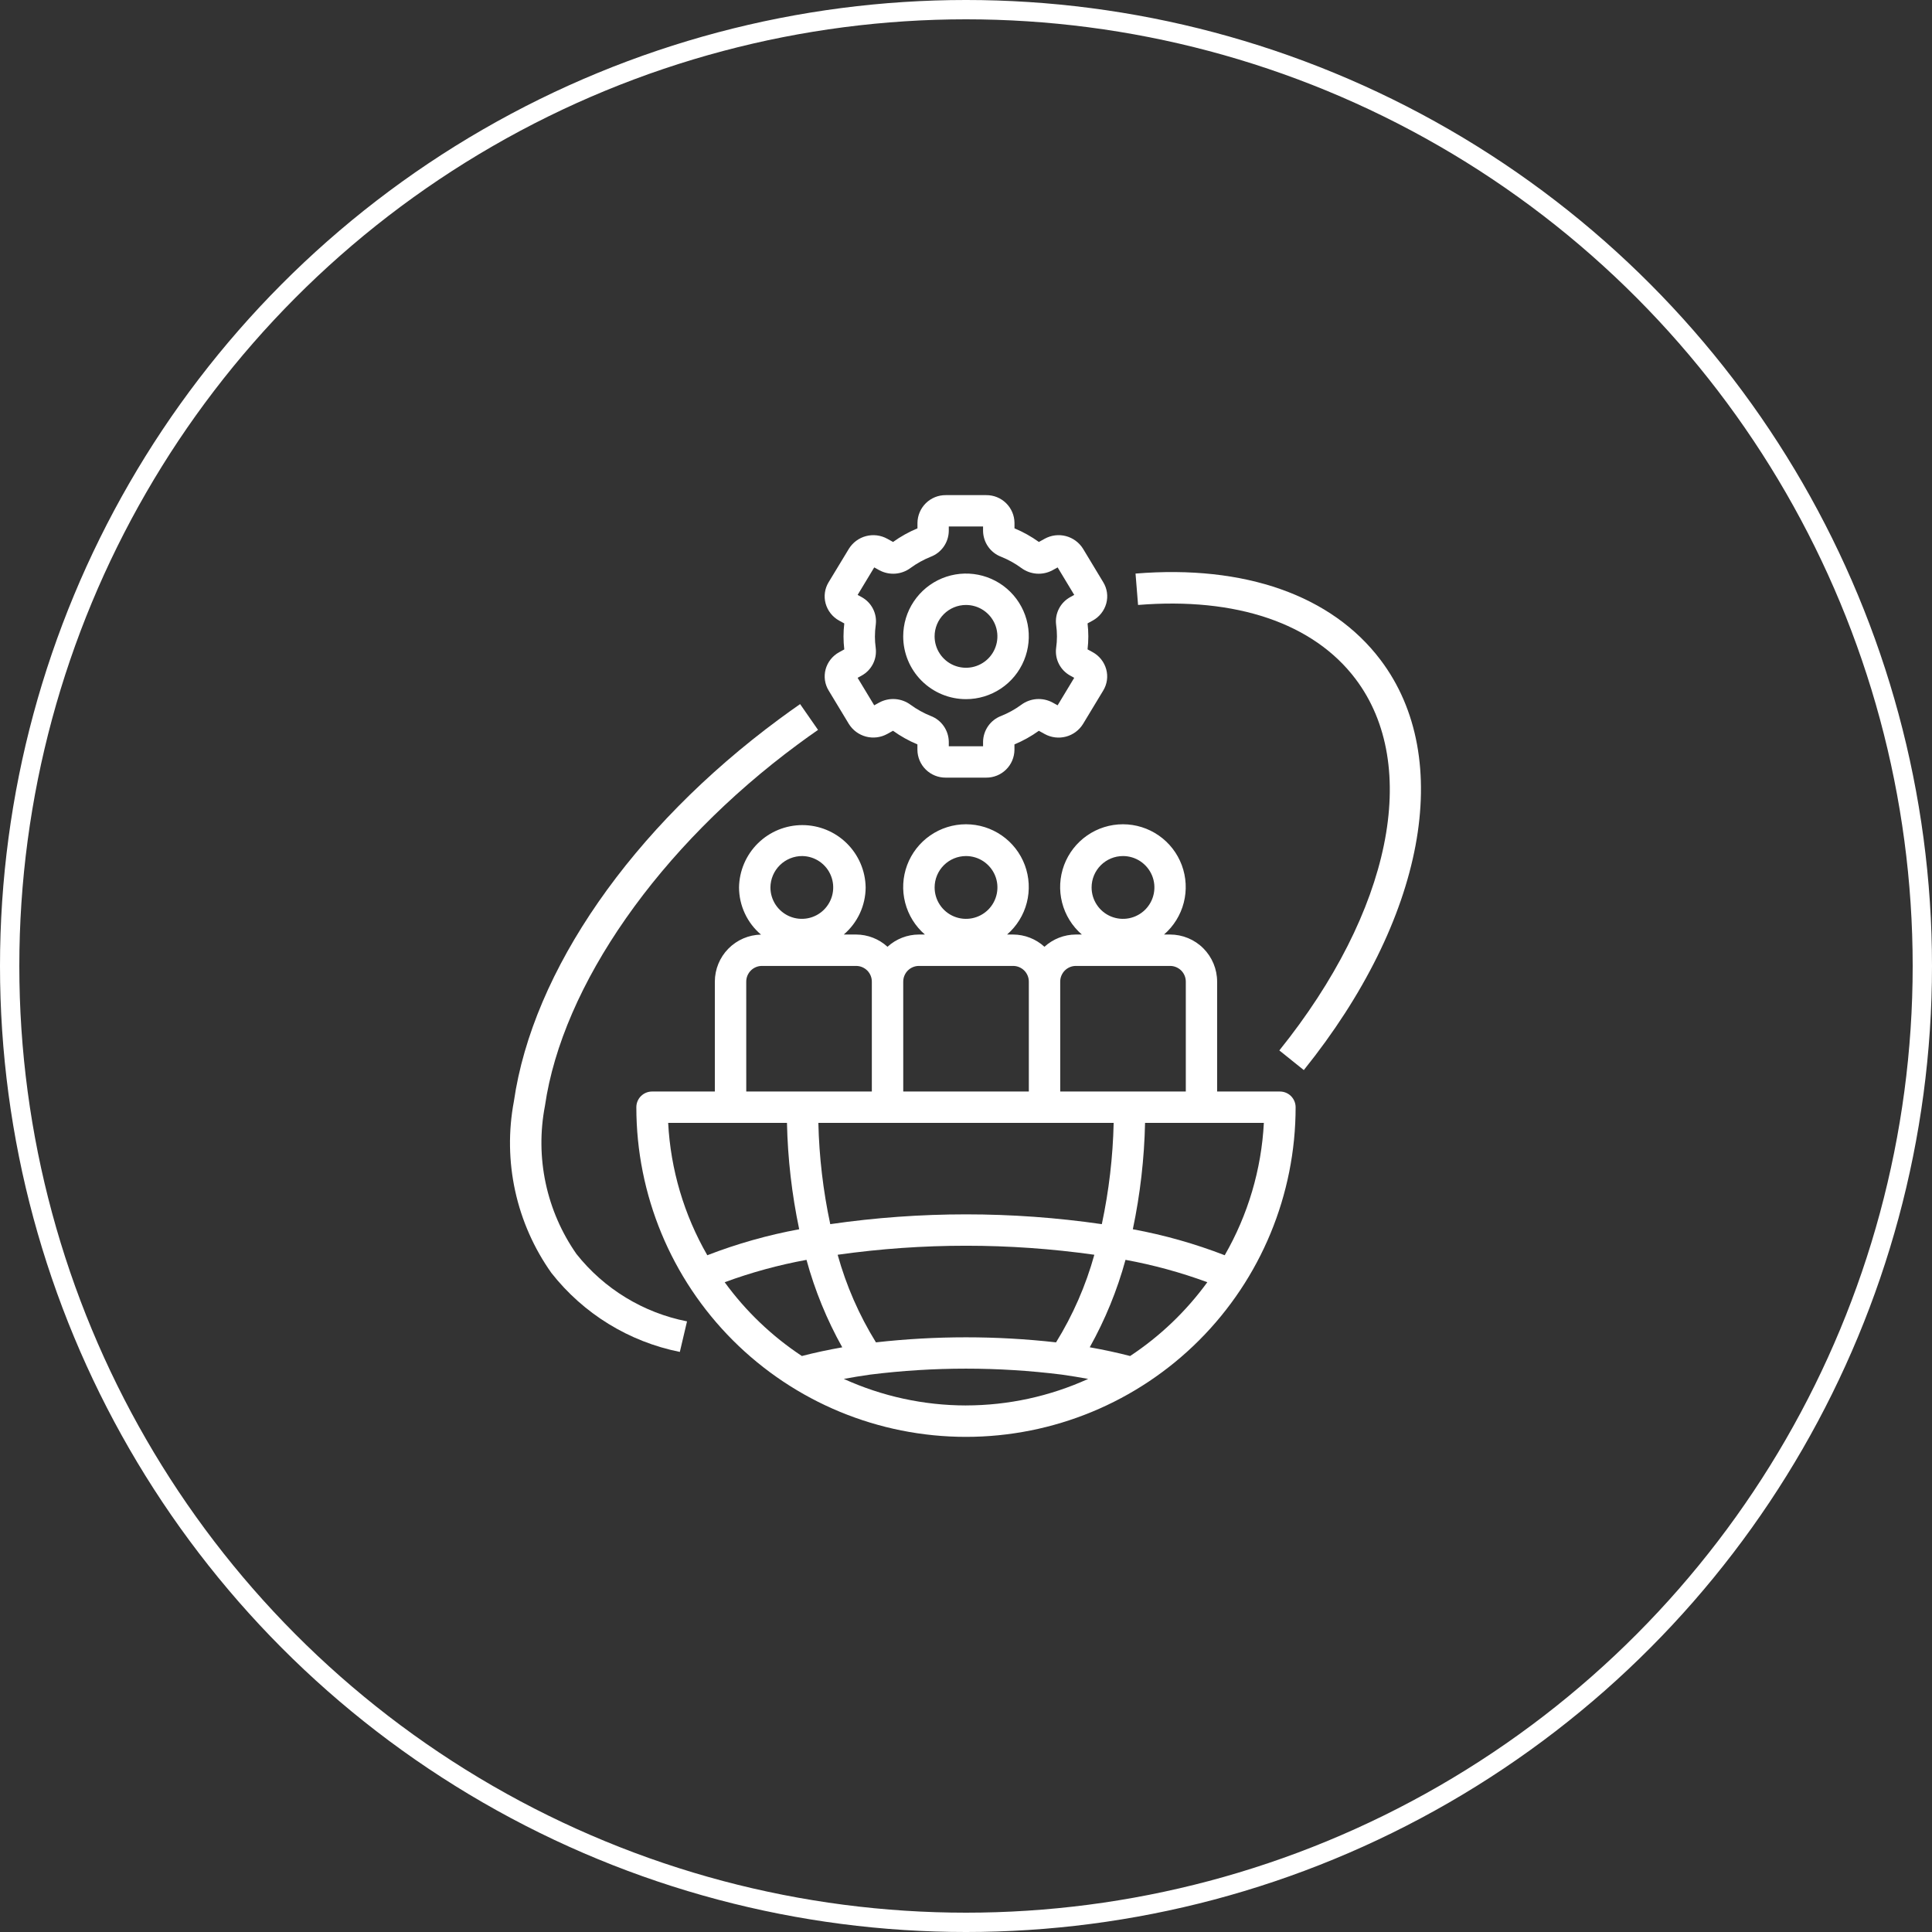 <svg fill="none" height="100" viewBox="0 0 100 100" width="100" xmlns="http://www.w3.org/2000/svg"><rect x="0" y="0" width="100" height="100" fill="#333333" stroke="none"/><circle cx="50" cy="50" r="49.5" stroke="#fff"/><g fill="#fff"><path d="m37 50.809v5.688h-3.25c-.215 0-.422.086-.575.238-.152.152-.238.359-.238.575 0 4.525 1.798 8.865 4.997 12.065 3.2 3.2 7.54 4.997 12.065 4.997s8.865-1.798 12.065-4.997c3.2-3.2 4.997-7.54 4.997-12.065 0-.215-.086-.422-.238-.575-.152-.152-.359-.238-.575-.238h-3.25v-5.688c0-.646-.257-1.266-.714-1.724s-1.077-.714-1.724-.714h-.31c.501-.434.858-1.01 1.022-1.652.164-.642.128-1.319-.103-1.94-.232-.621-.647-1.156-1.192-1.534s-1.191-.581-1.854-.581-1.31.203-1.854.581-.96.913-1.192 1.534c-.231.621-.268 1.298-.103 1.94.164.642.521 1.219 1.022 1.652h-.31c-.602.002-1.181.228-1.625.634-.444-.406-1.023-.632-1.625-.634h-.31c.501-.434.858-1.01 1.022-1.652.164-.642.128-1.319-.103-1.94-.232-.621-.647-1.156-1.192-1.534s-1.191-.581-1.854-.581-1.31.203-1.854.581-.96.913-1.192 1.534c-.231.621-.268 1.298-.103 1.94.164.642.521 1.219 1.022 1.652h-.31c-.602.002-1.181.228-1.625.634-.444-.406-1.023-.632-1.625-.634h-.639c.353-.301.637-.674.833-1.095.195-.421.298-.879.3-1.343-.013-.86-.365-1.681-.978-2.284-.613-.604-1.439-.942-2.299-.942-.86 0-1.686.338-2.299.942-.613.604-.964 1.424-.978 2.284.002.465.104.924.301 1.346.196.422.482.796.837 1.096-.637.013-1.244.274-1.691.729-.447.455-.697 1.066-.699 1.704zm4.505 19.378c-1.549-1.024-2.903-2.317-3.996-3.819 1.376-.507 2.793-.894 4.235-1.158.431 1.578 1.052 3.098 1.851 4.527-.735.129-1.432.279-2.09.45zm1.852-5.241c4.407-.623 8.879-.623 13.286 0-.443 1.597-1.11 3.124-1.982 4.534-3.098-.348-6.224-.348-9.322 0-.872-1.41-1.539-2.936-1.982-4.534zm6.643 7.8c-2.182-.002-4.339-.471-6.325-1.374.443-.081.894-.158 1.366-.223 3.291-.411 6.621-.411 9.912 0 .472.066.926.142 1.371.223-1.986.903-4.142 1.371-6.324 1.373zm8.495-2.559c-.657-.171-1.354-.321-2.09-.452.798-1.428 1.42-2.948 1.851-4.526 1.442.264 2.859.651 4.235 1.158-1.093 1.502-2.446 2.796-3.996 3.82zm6.922-12.066c-.126 2.411-.821 4.758-2.026 6.85-1.54-.596-3.132-1.047-4.756-1.345.381-1.812.593-3.655.633-5.505zm-7.291-13.812c.321 0 .636.095.903.274.267.179.475.432.599.729s.155.624.092.939-.217.605-.445.832c-.227.227-.517.382-.832.445s-.642.031-.939-.092c-.297-.123-.551-.331-.729-.599-.179-.267-.274-.581-.274-.903 0-.431.171-.844.476-1.149.305-.305.718-.476 1.149-.476zm-3.25 6.5c0-.215.086-.422.238-.575.152-.152.359-.238.575-.238h4.875c.215 0 .422.086.575.238.152.152.238.359.238.575v5.688h-6.5zm-4.875-6.5c.321 0 .636.095.903.274.267.179.475.432.599.729s.155.624.092.939-.217.605-.445.832c-.227.227-.517.382-.832.445s-.642.031-.939-.092c-.297-.123-.551-.331-.729-.599-.179-.267-.274-.581-.274-.903 0-.431.171-.844.476-1.149.305-.305.718-.476 1.149-.476zm-3.25 6.5c0-.215.086-.422.238-.575.152-.152.359-.238.575-.238h4.875c.215 0 .422.086.575.238.152.152.238.359.238.575v5.688h-6.5zm10.892 7.312c-.04 1.762-.245 3.517-.613 5.241-4.661-.676-9.395-.676-14.056 0-.369-1.724-.575-3.478-.616-5.241zm-16.113-13.812c.32.005.632.105.895.287.264.182.468.437.586.735.119.297.147.623.081.937s-.223.6-.451.825-.518.377-.832.437c-.315.06-.64.027-.935-.097-.295-.124-.547-.332-.725-.599-.177-.267-.272-.58-.272-.9.004-.434.18-.85.49-1.154.31-.305.728-.474 1.162-.471zm-2.905 6.5c0-.215.086-.422.238-.575.152-.152.359-.238.575-.238h4.875c.215 0 .422.086.575.238.152.152.238.359.238.575v5.688h-6.5zm2.108 7.312c.04 1.851.252 3.693.633 5.505-1.624.299-3.216.749-4.756 1.345-1.206-2.092-1.9-4.439-2.026-6.85z"/><path d="m42.734 34.644c-.05.184-.061.376-.035.564.027.188.092.369.191.531l1.047 1.733c.201.323.518.557.886.654.368.097.759.049 1.094-.133l.305-.169c.393.282.816.519 1.263.705v.283c.004.385.16.752.435 1.022.275.27.645.419 1.03.416h2.095c.384.003.754-.147 1.028-.416.274-.269.43-.636.435-1.02v-.284c.446-.186.87-.422 1.263-.704l.306.169c.334.183.725.23 1.093.134s.685-.331.886-.654l1.047-1.733c.099-.162.164-.343.191-.532.027-.188.015-.38-.035-.564-.051-.187-.139-.363-.259-.515-.12-.153-.27-.28-.44-.373l-.268-.147c.053-.446.053-.897 0-1.344l.269-.148c.17-.093.32-.22.44-.372s.209-.327.26-.514c.05-.184.062-.376.035-.564-.027-.188-.092-.369-.191-.531l-1.047-1.735c-.201-.323-.518-.557-.886-.654-.368-.097-.759-.049-1.094.134l-.305.169c-.393-.282-.816-.519-1.263-.705v-.283c-.004-.385-.161-.752-.435-1.021s-.645-.419-1.029-.415h-2.095c-.384-.003-.754.147-1.028.416-.274.269-.43.636-.435 1.02v.283c-.446.186-.87.422-1.263.705l-.306-.169c-.334-.182-.725-.23-1.093-.134s-.685.331-.886.653l-1.05 1.733c-.1.163-.165.344-.192.533-.027.189-.015.381.035.565.051.187.139.363.259.515.12.153.269.28.44.374l.268.147c-.053.446-.053.897 0 1.344l-.269.148c-.17.093-.319.22-.439.372-.12.152-.208.327-.259.513zm2.552-1.706c0-.2.015-.401.043-.599.037-.285-.013-.574-.144-.83s-.335-.466-.588-.604l-.206-.113.859-1.423.263.145c.253.137.539.198.825.178.286-.021.561-.122.791-.294.322-.236.673-.43 1.043-.579.273-.103.508-.286.675-.525s.258-.522.262-.814v-.23h1.774v.23c.004.291.095.575.262.814s.402.422.675.525c.37.149.721.343 1.042.579.231.171.505.273.792.294s.573-.041.826-.178l.263-.145.859 1.423-.205.113c-.252.138-.457.348-.588.604-.131.256-.181.545-.144.831.057.397.057.8 0 1.197-.037.285.013.574.144.83s.335.466.588.604l.204.113-.859 1.423-.263-.145c-.253-.136-.539-.197-.825-.177-.286.021-.561.122-.791.293-.322.236-.673.43-1.043.579-.273.103-.508.286-.675.525s-.258.522-.262.814v.23h-1.774v-.23c-.004-.291-.095-.575-.262-.814s-.402-.422-.675-.525c-.37-.149-.721-.343-1.042-.579-.231-.171-.506-.272-.792-.293s-.573.041-.826.177l-.263.145-.859-1.423.205-.113c.252-.138.457-.348.588-.604.131-.256.18-.545.144-.831-.028-.198-.042-.398-.042-.598z"/><path d="m50 36.188c.643 0 1.271-.191 1.806-.548s.951-.865 1.197-1.459c.246-.594.31-1.247.185-1.878-.125-.63-.435-1.21-.889-1.664s-1.034-.764-1.664-.889c-.63-.125-1.284-.061-1.878.185-.594.246-1.101.662-1.459 1.197s-.548 1.163-.548 1.806c0 .862.342 1.689.952 2.298s1.436.952 2.298.952zm0-4.875c.321 0 .636.095.903.274.267.178.475.432.599.729.123.297.155.624.092.939s-.217.605-.445.832c-.227.227-.517.382-.832.445s-.642.03-.939-.092c-.297-.123-.551-.331-.729-.599-.179-.267-.274-.581-.274-.903 0-.431.171-.844.476-1.149.305-.305.718-.476 1.149-.476z"/><path d="m58.775 29.688.131 1.625c5.077-.413 9.076.944 11.255 3.827 3.39 4.487 1.843 12.035-3.943 19.23l1.267 1.017c6.268-7.794 7.828-16.127 3.973-21.227-2.526-3.346-7.029-4.934-12.682-4.472z"/><path d="m35.188 69.976.372-1.582c-2.261-.444-4.29-1.68-5.722-3.486-.771-1.103-1.313-2.35-1.594-3.667-.28-1.317-.293-2.676-.038-3.998.903-6.247 5.921-13.422 13.098-18.721.343-.254.689-.502 1.037-.743l-.928-1.335c-.36.251-.719.507-1.075.771-7.627 5.631-12.765 13.033-13.74 19.795-.289 1.534-.266 3.111.068 4.636.334 1.525.971 2.967 1.874 4.241 1.657 2.111 4.014 3.561 6.646 4.088z"/></g></svg>